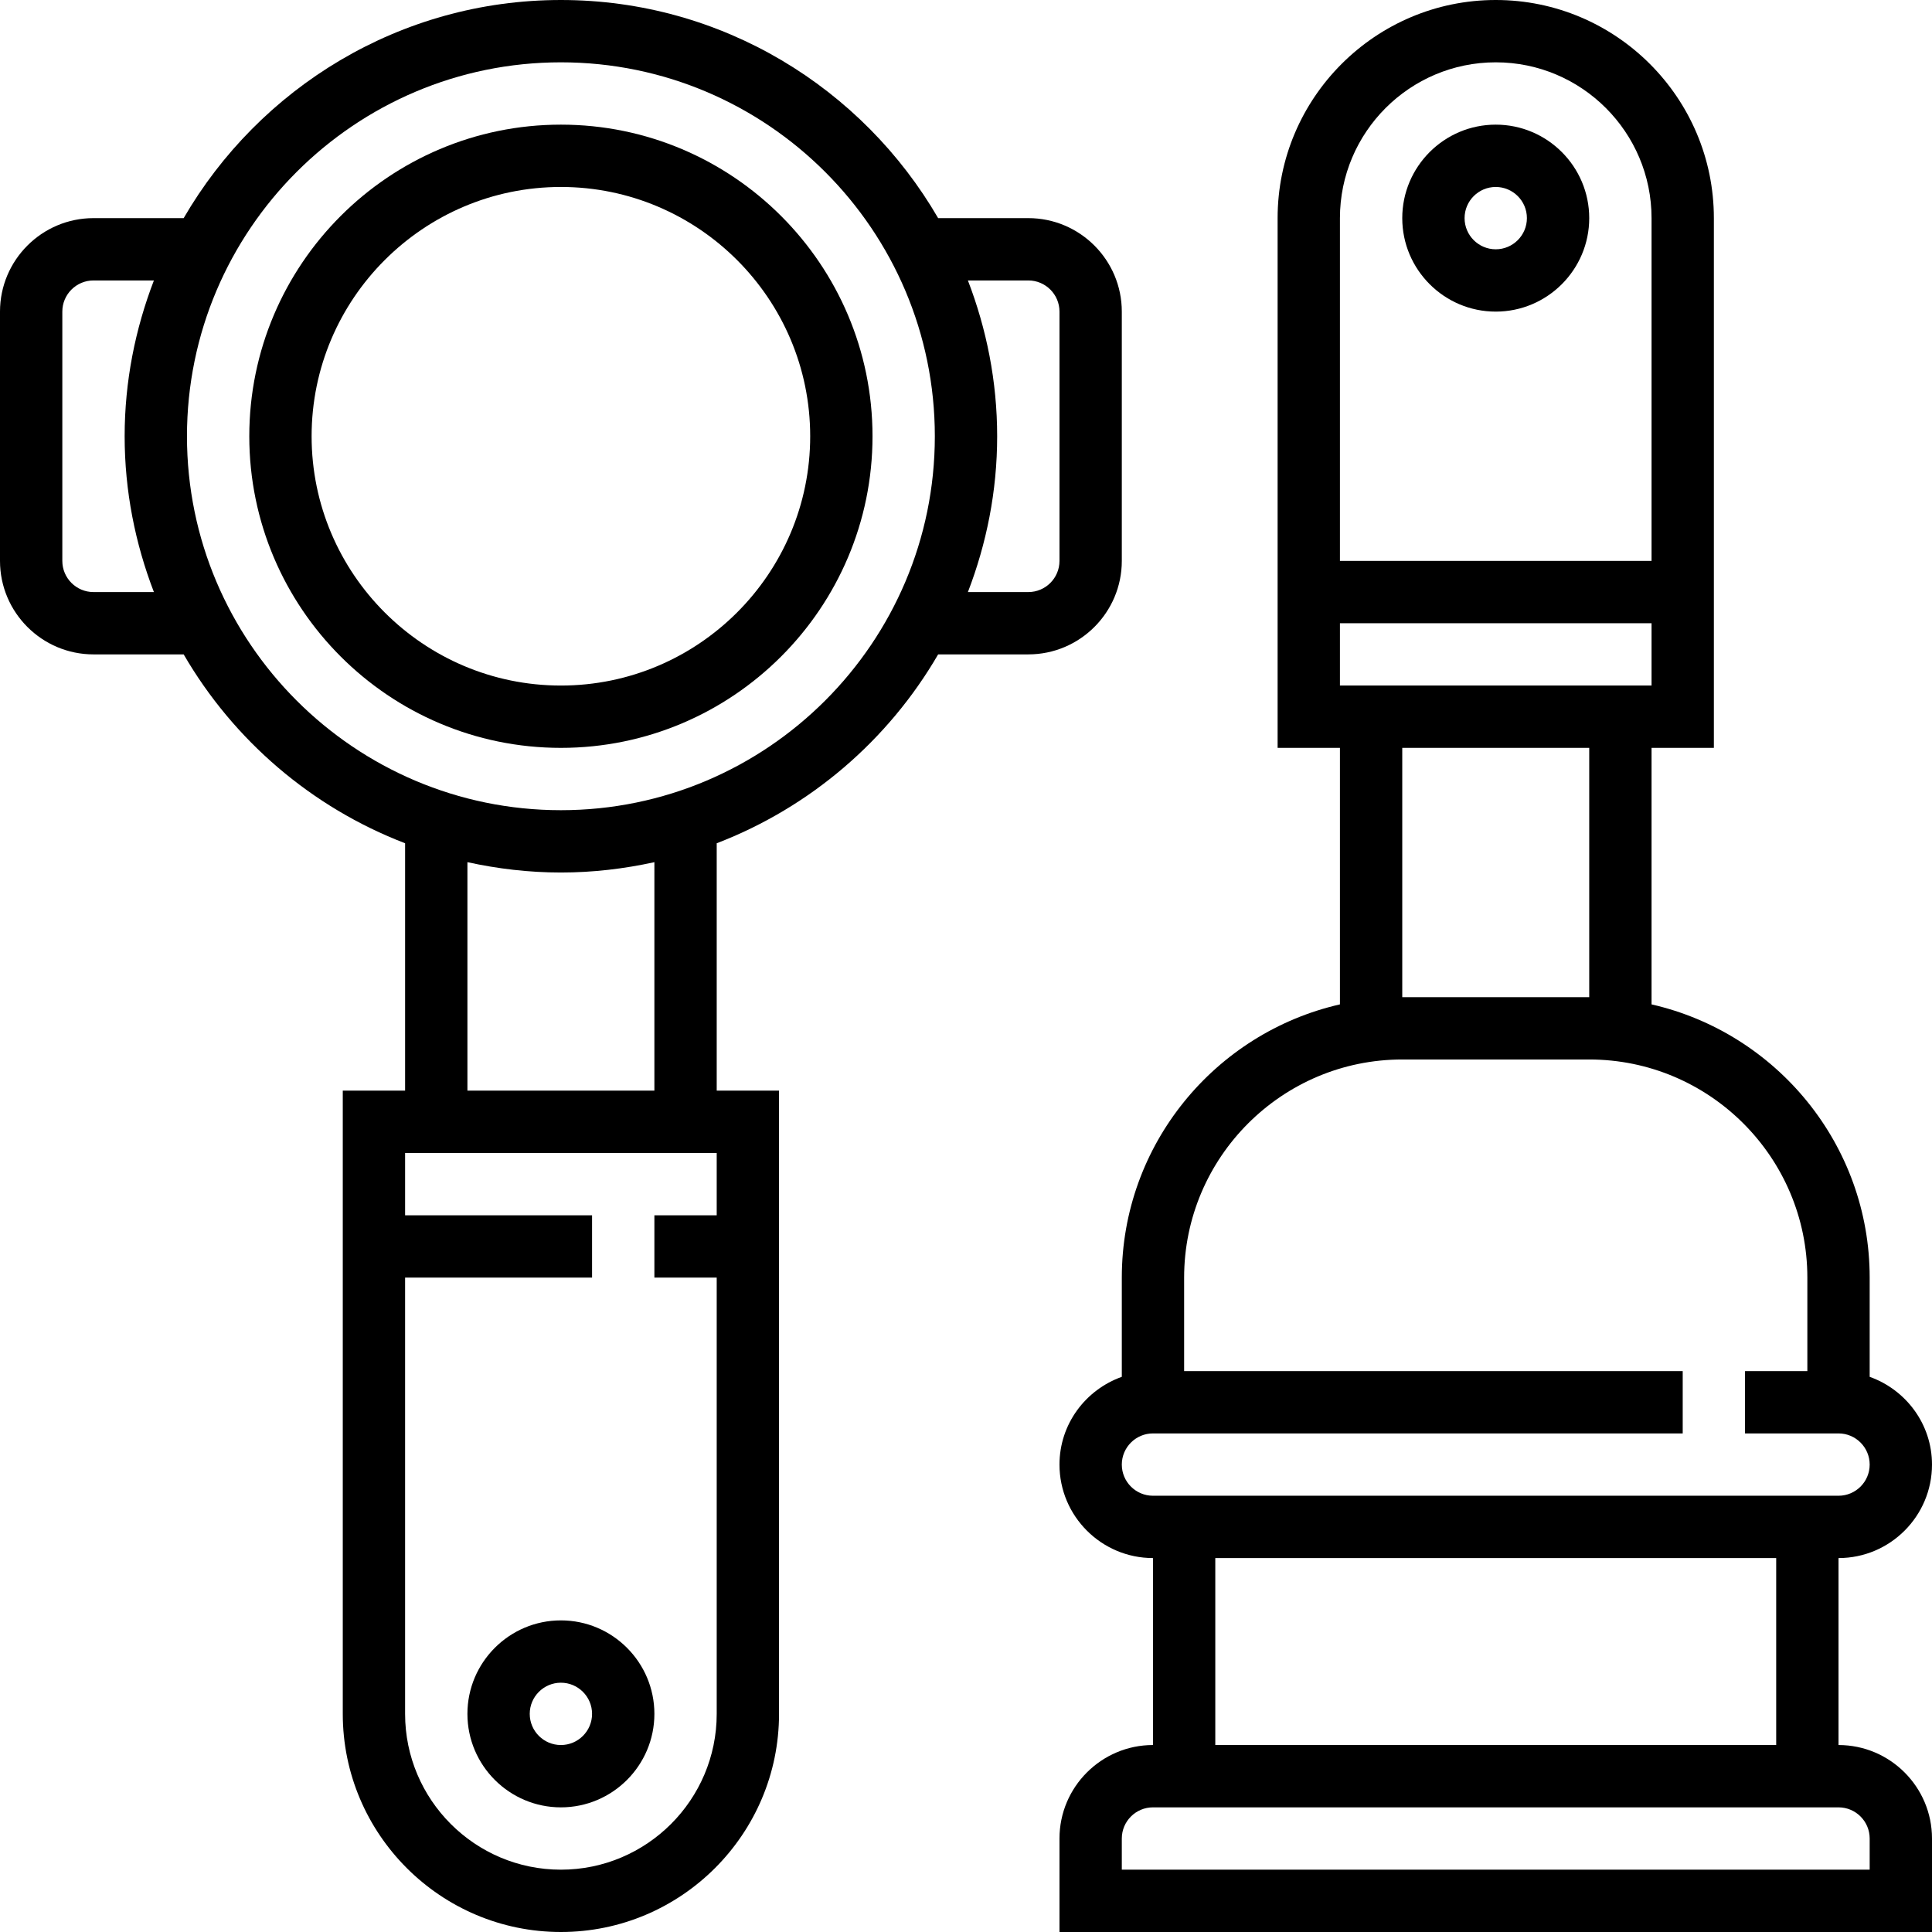 <?xml version="1.0" encoding="iso-8859-1"?>
<!-- Generator: Adobe Illustrator 19.0.0, SVG Export Plug-In . SVG Version: 6.00 Build 0)  -->
<svg version="1.1" id="Capa_1" xmlns="http://www.w3.org/2000/svg" xmlns:xlink="http://www.w3.org/1999/xlink" x="0px" y="0px"
	 viewBox="0 0 496 496" style="enable-background:new 0 0 496 496;" xml:space="preserve">
<g>
	<g>
		<g>
			<path d="M144,32c-44.112,0-80,35.888-80,80s35.888,80,80,80s80-35.888,80-80S188.112,32,144,32z M144,176
				c-35.288,0-64-28.712-64-64c0-35.288,28.712-64,64-64s64,28.712,64,64C208,147.288,179.288,176,144,176z"/>
			<path d="M288,144V80c0-13.232-10.768-24-24-24h-23.152C221.448,22.584,185.344,0,144,0S66.552,22.584,47.152,56H24
				C10.768,56,0,66.768,0,80v64c0,13.232,10.768,24,24,24h23.152c12.784,22.016,32.816,39.256,56.848,48.488V280H88v160
				c0,30.872,25.12,56,56,56s56-25.128,56-56V280h-16v-63.512c24.032-9.232,44.064-26.472,56.848-48.488H264
				C277.232,168,288,157.232,288,144z M39.512,152H24c-4.408,0-8-3.584-8-8V80c0-4.416,3.592-8,8-8h15.512
				C34.728,84.44,32,97.896,32,112S34.728,139.56,39.512,152z M184,312h-16v16h16v112c0,22.056-17.944,40-40,40
				c-22.056,0-40-17.944-40-40V328h48v-16h-48v-16h80V312z M120,280v-58.656c7.744,1.696,15.76,2.656,24,2.656s16.256-0.96,24-2.656
				V280H120z M144,208c-52.936,0-96-43.064-96-96c0-52.936,43.064-96,96-96c52.936,0,96,43.064,96,96
				C240,164.936,196.936,208,144,208z M272,144c0,4.416-3.592,8-8,8h-15.512c4.784-12.44,7.512-25.896,7.512-40
				s-2.728-27.56-7.512-40H264c4.408,0,8,3.584,8,8V144z"/>
			<path d="M472,448v-48c13.232,0,24-10.768,24-24c0-10.416-6.712-19.216-16-22.528V328c0-34.2-23.984-62.84-56-70.144V192h16V56
				c0-30.872-25.12-56-56-56s-56,25.128-56,56v136h16v65.856c-32.016,7.304-56,35.952-56,70.144v25.472
				c-9.288,3.312-16,12.112-16,22.528c0,13.232,10.768,24,24,24v48c-13.232,0-24,10.768-24,24v24h224v-24
				C496,458.768,485.232,448,472,448z M344,56c0-22.056,17.944-40,40-40c22.056,0,40,17.944,40,40v88h-80V56z M344,160h80v16h-80
				V160z M408,192v64h-48v-64H408z M288,376c0-4.416,3.592-8,8-8h136v-16H304v-24c0-30.872,25.12-56,56-56h48
				c30.88,0,56,25.128,56,56v24h-16v16h24c4.408,0,8,3.584,8,8c0,4.416-3.592,8-8,8H296C291.592,384,288,380.416,288,376z M456,400
				v48H312v-48H456z M480,480H288v-8c0-4.416,3.592-8,8-8h176c4.408,0,8,3.584,8,8V480z"/>
			<path d="M384,32c-13.232,0-24,10.768-24,24s10.768,24,24,24s24-10.768,24-24S397.232,32,384,32z M384,64c-4.408,0-8-3.584-8-8
				s3.592-8,8-8c4.408,0,8,3.584,8,8S388.408,64,384,64z"/>
			<path d="M120,440c0,13.232,10.768,24,24,24s24-10.768,24-24s-10.768-24-24-24S120,426.768,120,440z M152,440c0,4.416-3.592,8-8,8
				s-8-3.584-8-8c0-4.416,3.592-8,8-8S152,435.584,152,440z"/>
		</g>
	</g>
</g>
<g>
</g>
<g>
</g>
<g>
</g>
<g>
</g>
<g>
</g>
<g>
</g>
<g>
</g>
<g>
</g>
<g>
</g>
<g>
</g>
<g>
</g>
<g>
</g>
<g>
</g>
<g>
</g>
<g>
</g>
</svg>
